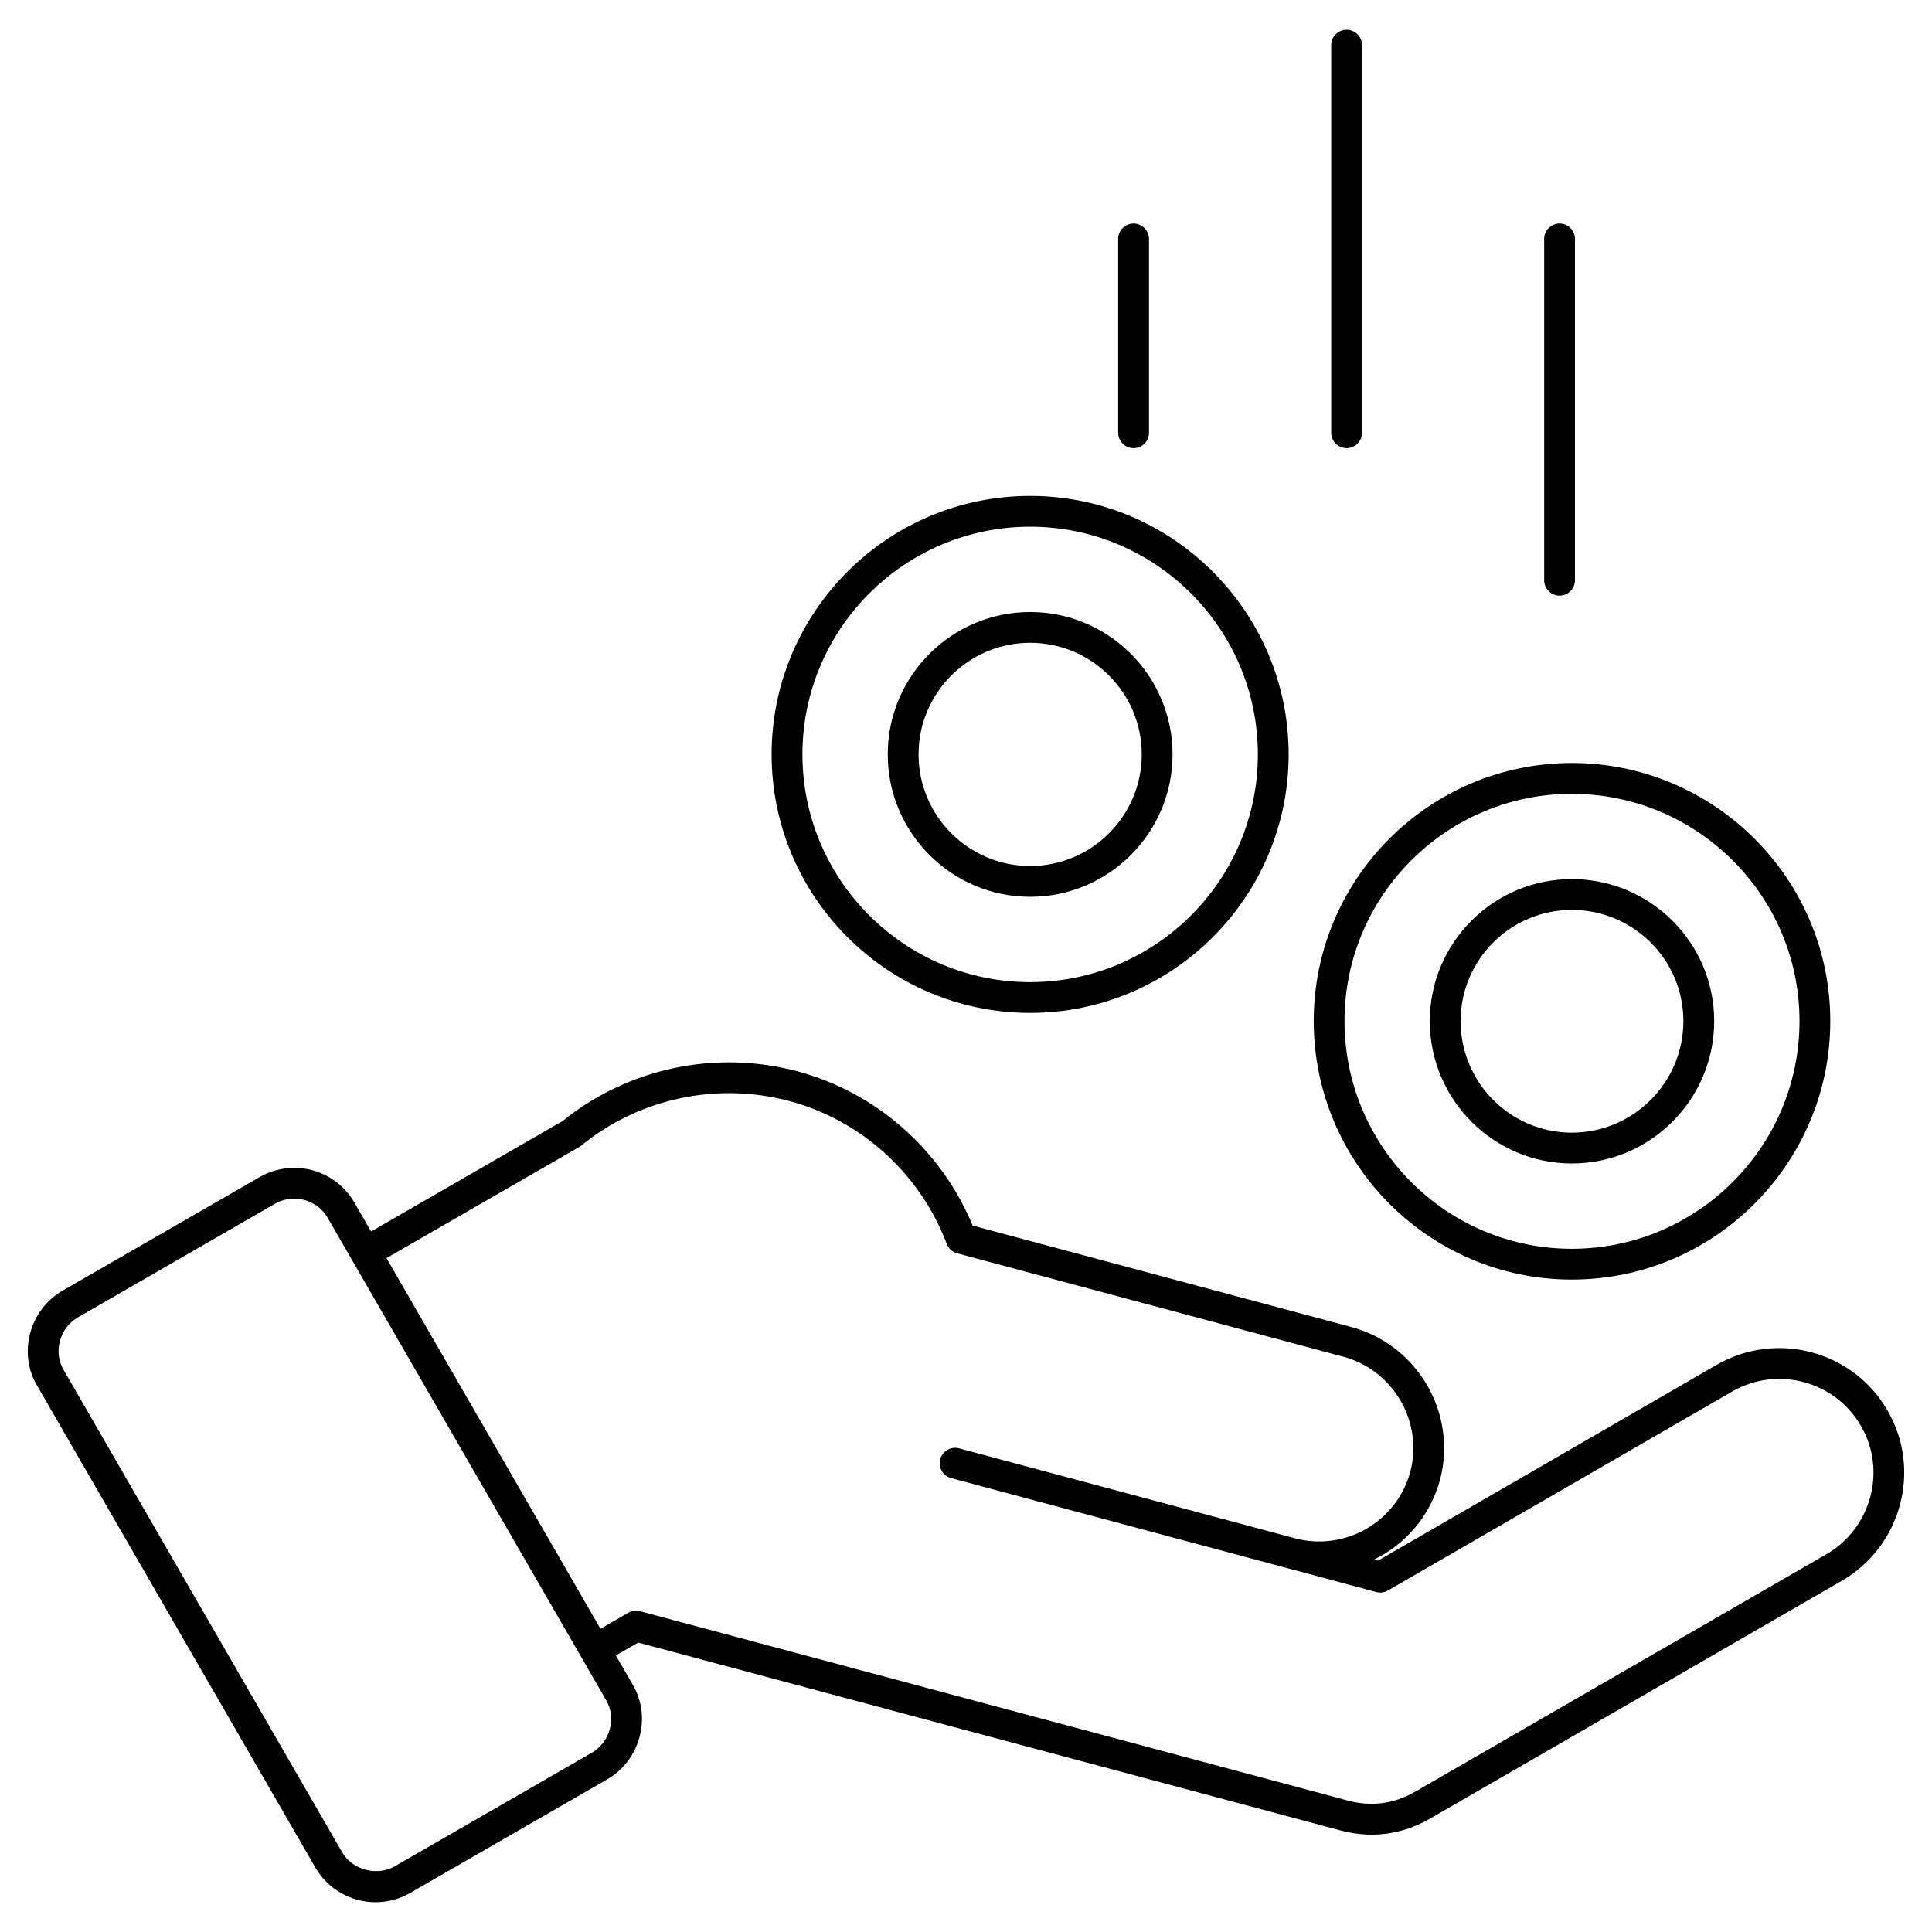 <?xml version="1.0" encoding="UTF-8"?>
<!-- Uploaded to: SVG Repo, www.svgrepo.com, Generator: SVG Repo Mixer Tools -->
<svg fill="#000000" width="800px" height="800px" version="1.1" viewBox="144 144 512 512" xmlns="http://www.w3.org/2000/svg">
 <g>
  <path d="m644.23 517.83c-9.094-15.824-29.387-21.262-45.258-12.156l-89.785 51.91-1.047-0.285c8.305-4.055 14.887-11.531 17.484-21.137 4.621-17.57-5.902-35.73-23.48-40.484l-100.38-26.883c-8.336-20.113-25.586-35.328-46.523-40.91-21.633-5.746-44.824-0.82-62.125 13.188l-50.773 29.285-4.441-7.707c-3.258-5.66-9.359-9.164-15.934-9.164-3.219 0-6.398 0.852-9.188 2.465l-52.168 30.07c-4.281 2.465-7.344 6.488-8.629 11.32-1.258 4.754-0.613 9.668 1.812 13.801l73.793 127.8c3.258 5.652 9.359 9.164 15.934 9.164 3.219 0 6.398-0.844 9.188-2.465l52.16-30.07c4.281-2.465 7.352-6.496 8.629-11.328 1.258-4.754 0.605-9.66-1.812-13.793l-4.481-7.738 5.91-3.418 185.98 49.75c2.852 0.77 5.676 1.148 8.445 1.148 5.383 0 10.605-1.449 15.586-4.328l108.96-62.938c15.805-9.148 21.246-29.402 12.137-45.098zm-338.61 84.332c-0.715 2.723-2.434 4.977-4.816 6.352l-52.16 30.062c-4.738 2.738-11.289 0.953-13.973-3.707l-73.816-127.83c-1.332-2.258-1.676-4.969-0.984-7.606 0.723-2.715 2.43-4.969 4.816-6.344l52.168-30.078c1.551-0.891 3.32-1.363 5.109-1.363 3.66 0 7.055 1.945 8.863 5.078l73.801 127.83c1.34 2.277 1.684 4.969 0.992 7.606zm322.4-46.281-108.96 62.922c-5.621 3.242-11.617 4.047-17.84 2.371l-187.61-50.191c-1.047-0.293-2.156-0.141-3.094 0.402l-7.383 4.258-56.711-98.227 51.051-29.441c0.188-0.109 0.371-0.227 0.543-0.363 15.312-12.523 35.922-16.941 55.121-11.84 19.09 5.086 34.699 19.246 41.77 37.879 0.465 1.227 1.496 2.156 2.762 2.496l102.36 27.402c13.25 3.59 21.191 17.277 17.711 30.504-3.598 13.289-17.336 21.168-30.629 17.594l-88.945-23.82c-2.195-0.582-4.418 0.715-5 2.891-0.582 2.172 0.715 4.418 2.891 5l88.945 23.82c0.016 0 0.031 0.008 0.047 0.008l23.664 6.352c1.047 0.285 2.156 0.141 3.102-0.402l91.254-52.742c11.941-6.863 27.246-2.785 34.109 9.148 6.856 11.836 2.746 27.07-9.156 33.98z"/>
  <path d="m560.54 483.1c37.77 0 68.504-30.73 68.504-68.504 0-37.707-30.73-68.391-68.504-68.391-37.707 0-68.391 30.676-68.391 68.391 0 37.766 30.684 68.504 68.391 68.504zm0-128.73c33.273 0 60.348 27.016 60.348 60.223 0 33.273-27.07 60.348-60.348 60.348-33.211 0-60.23-27.07-60.23-60.348-0.004-33.203 27.02-60.223 60.23-60.223z"/>
  <path d="m560.54 452.33c20.812 0 37.738-16.934 37.738-37.738 0-20.75-16.926-37.621-37.738-37.621-20.75 0-37.629 16.879-37.629 37.621 0.004 20.805 16.879 37.738 37.629 37.738zm0-67.195c16.312 0 29.574 13.211 29.574 29.457 0 16.312-13.266 29.574-29.574 29.574-16.246 0-29.465-13.266-29.465-29.574 0-16.25 13.219-29.457 29.465-29.457z"/>
  <path d="m417 412.43c37.77 0 68.504-30.723 68.504-68.504 0-37.777-30.73-68.504-68.504-68.504-37.777 0-68.512 30.723-68.512 68.504 0 37.777 30.73 68.504 68.512 68.504zm0-128.85c33.273 0 60.348 27.07 60.348 60.348 0 33.273-27.07 60.348-60.348 60.348-33.273 0-60.348-27.07-60.348-60.348 0-33.273 27.07-60.348 60.348-60.348z"/>
  <path d="m417 381.66c20.812 0 37.738-16.926 37.738-37.738s-16.934-37.73-37.738-37.73c-20.805 0-37.738 16.918-37.738 37.73-0.004 20.812 16.93 37.738 37.738 37.738zm0-67.312c16.305 0 29.574 13.266 29.574 29.574 0 16.312-13.273 29.582-29.574 29.582-16.312 0-29.574-13.273-29.574-29.582-0.004-16.309 13.262-29.574 29.574-29.574z"/>
  <path d="m500.86 262.77c2.258 0 4.086-1.828 4.086-4.086v-102.71c0-2.258-1.828-4.086-4.086-4.086-2.25 0-4.078 1.82-4.078 4.086v102.71c-0.008 2.25 1.816 4.078 4.078 4.078z"/>
  <path d="m444.41 262.77c2.258 0 4.086-1.828 4.086-4.086l-0.004-51.348c0-2.25-1.828-4.094-4.086-4.094-2.25 0-4.078 1.836-4.078 4.094v51.348c0.004 2.258 1.828 4.086 4.082 4.086z"/>
  <path d="m557.3 301.85c2.25 0 4.078-1.82 4.078-4.078v-90.441c0-2.25-1.828-4.094-4.078-4.094s-4.078 1.836-4.078 4.094v90.441c0 2.258 1.828 4.078 4.078 4.078z"/>
 </g>
</svg>